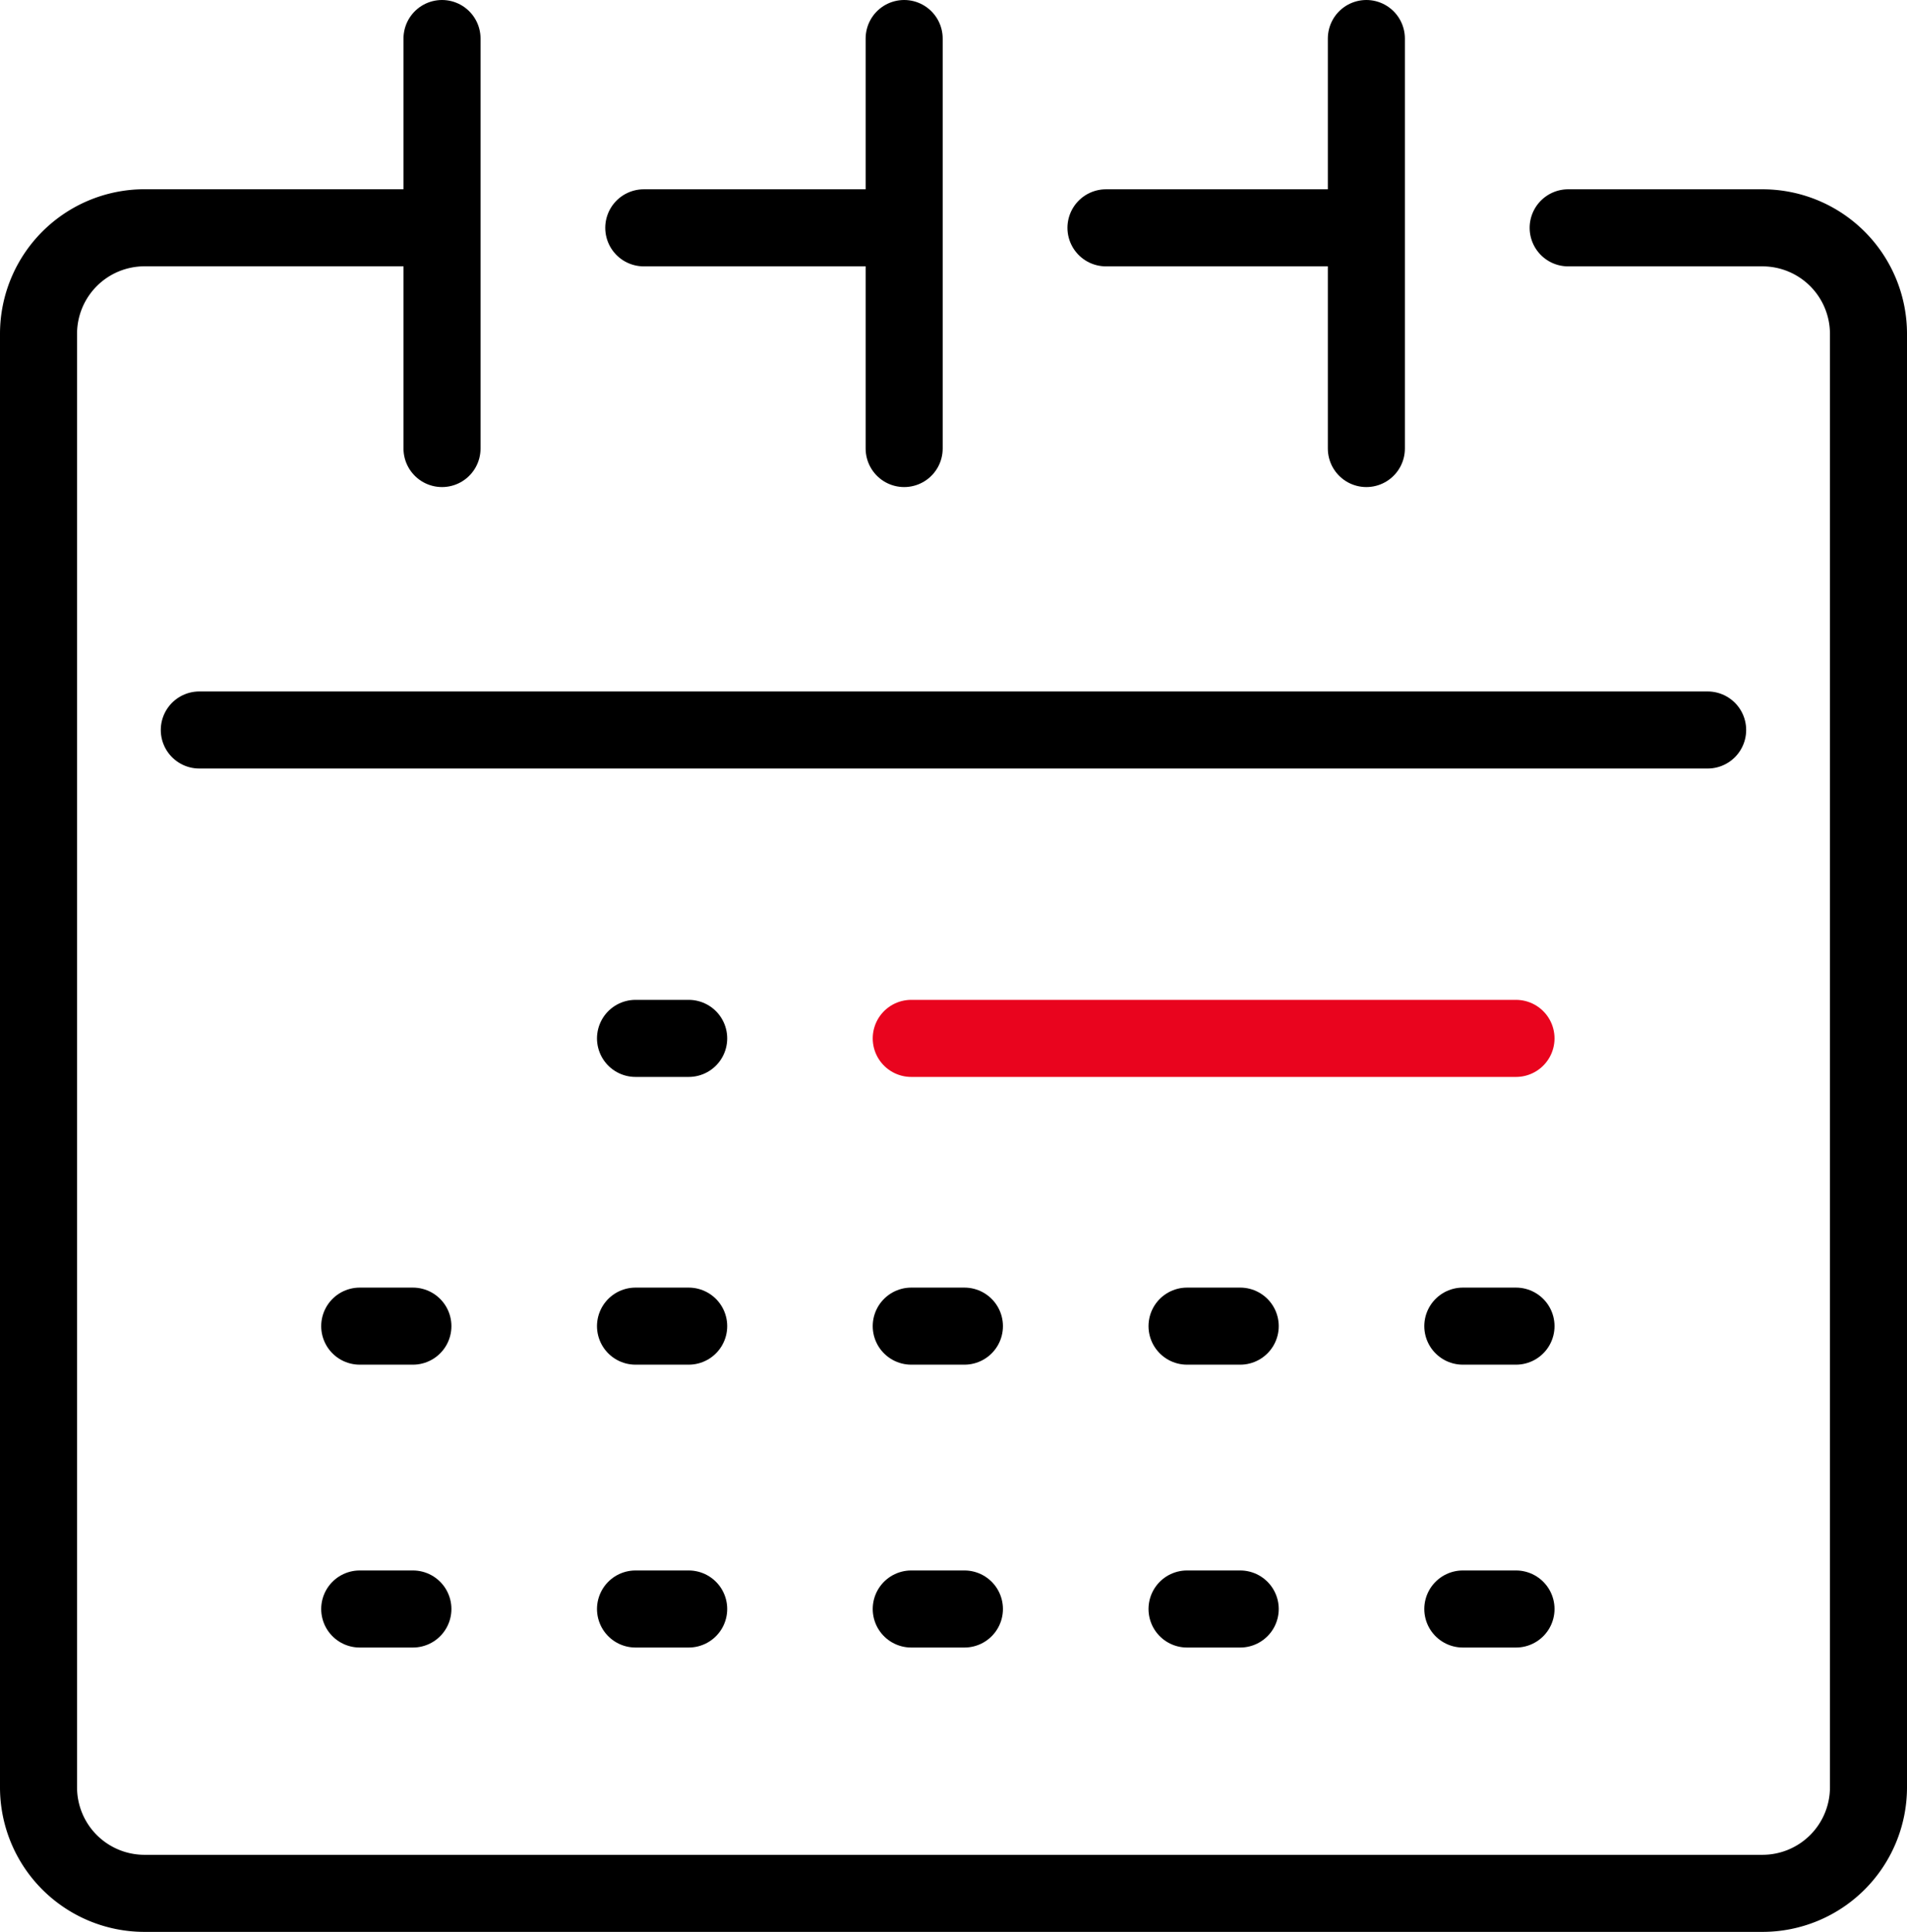 <svg xmlns="http://www.w3.org/2000/svg" width="37.125" height="37.594" viewBox="0 0 37.125 37.594">
  <g id="Group_246" data-name="Group 246" transform="translate(-468.217 -647.01)">
    <path id="Path_4466" data-name="Path 4466" d="M498.746,651.444h3.789a2.064,2.064,0,0,1,2.057,2.057v28.3a2.064,2.064,0,0,1-2.057,2.057H471.023a2.063,2.063,0,0,1-2.056-2.057V653.5a2.064,2.064,0,0,1,2.056-2.057h5.659" fill="none" stroke="#000" stroke-linecap="round" stroke-linejoin="round" stroke-width="1.5"/>
    <line id="Line_96" data-name="Line 96" x2="4.928" transform="translate(489.748 651.444)" fill="none" stroke="#000" stroke-linecap="round" stroke-linejoin="round" stroke-width="1.5"/>
    <line id="Line_97" data-name="Line 97" x2="4.928" transform="translate(480.75 651.444)" fill="none" stroke="#000" stroke-linecap="round" stroke-linejoin="round" stroke-width="1.5"/>
    <line id="Line_98" data-name="Line 98" x2="29.364" transform="translate(472.097 661.217)" fill="none" stroke="#000" stroke-linecap="round" stroke-linejoin="round" stroke-width="1.5"/>
    <line id="Line_99" data-name="Line 99" y2="7.979" transform="translate(476.822 647.76)" fill="none" stroke="#000" stroke-linecap="round" stroke-linejoin="round" stroke-width="1.5"/>
    <line id="Line_100" data-name="Line 100" y2="7.979" transform="translate(494.817 647.76)" fill="none" stroke="#000" stroke-linecap="round" stroke-linejoin="round" stroke-width="1.5"/>
    <line id="Line_101" data-name="Line 101" y2="7.979" transform="translate(485.819 647.76)" fill="none" stroke="#000" stroke-linecap="round" stroke-linejoin="round" stroke-width="1.5"/>
    <line id="Line_102" data-name="Line 102" x2="1.035" transform="translate(475.22 678.324)" fill="none" stroke="#000" stroke-linecap="round" stroke-linejoin="round" stroke-width="1.5"/>
    <line id="Line_103" data-name="Line 103" x2="1.035" transform="translate(480.589 678.324)" fill="none" stroke="#000" stroke-linecap="round" stroke-linejoin="round" stroke-width="1.5"/>
    <line id="Line_104" data-name="Line 104" x2="1.035" transform="translate(485.957 678.324)" fill="none" stroke="#000" stroke-linecap="round" stroke-linejoin="round" stroke-width="1.5"/>
    <line id="Line_105" data-name="Line 105" x2="1.035" transform="translate(491.326 678.324)" fill="none" stroke="#000" stroke-linecap="round" stroke-linejoin="round" stroke-width="1.5"/>
    <line id="Line_106" data-name="Line 106" x2="1.035" transform="translate(496.695 678.324)" fill="none" stroke="#000" stroke-linecap="round" stroke-linejoin="round" stroke-width="1.5"/>
    <line id="Line_107" data-name="Line 107" x2="1.035" transform="translate(475.22 672.819)" fill="none" stroke="#000" stroke-linecap="round" stroke-linejoin="round" stroke-width="1.5"/>
    <line id="Line_108" data-name="Line 108" x2="1.035" transform="translate(480.589 672.819)" fill="none" stroke="#000" stroke-linecap="round" stroke-linejoin="round" stroke-width="1.5"/>
    <line id="Line_109" data-name="Line 109" x2="1.035" transform="translate(485.957 672.819)" fill="none" stroke="#000" stroke-linecap="round" stroke-linejoin="round" stroke-width="1.5"/>
    <line id="Line_110" data-name="Line 110" x2="1.035" transform="translate(491.326 672.819)" fill="none" stroke="#000" stroke-linecap="round" stroke-linejoin="round" stroke-width="1.5"/>
    <line id="Line_111" data-name="Line 111" x2="1.035" transform="translate(496.695 672.819)" fill="none" stroke="#000" stroke-linecap="round" stroke-linejoin="round" stroke-width="1.5"/>
    <line id="Line_112" data-name="Line 112" x2="1.035" transform="translate(480.589 667.219)" fill="none" stroke="#000" stroke-linecap="round" stroke-linejoin="round" stroke-width="1.5"/>
    <line id="Line_113" data-name="Line 113" x2="11.773" transform="translate(485.957 667.219)" fill="none" stroke="#e9041e" stroke-linecap="round" stroke-linejoin="round" stroke-width="1.5"/>
  </g>
</svg>
